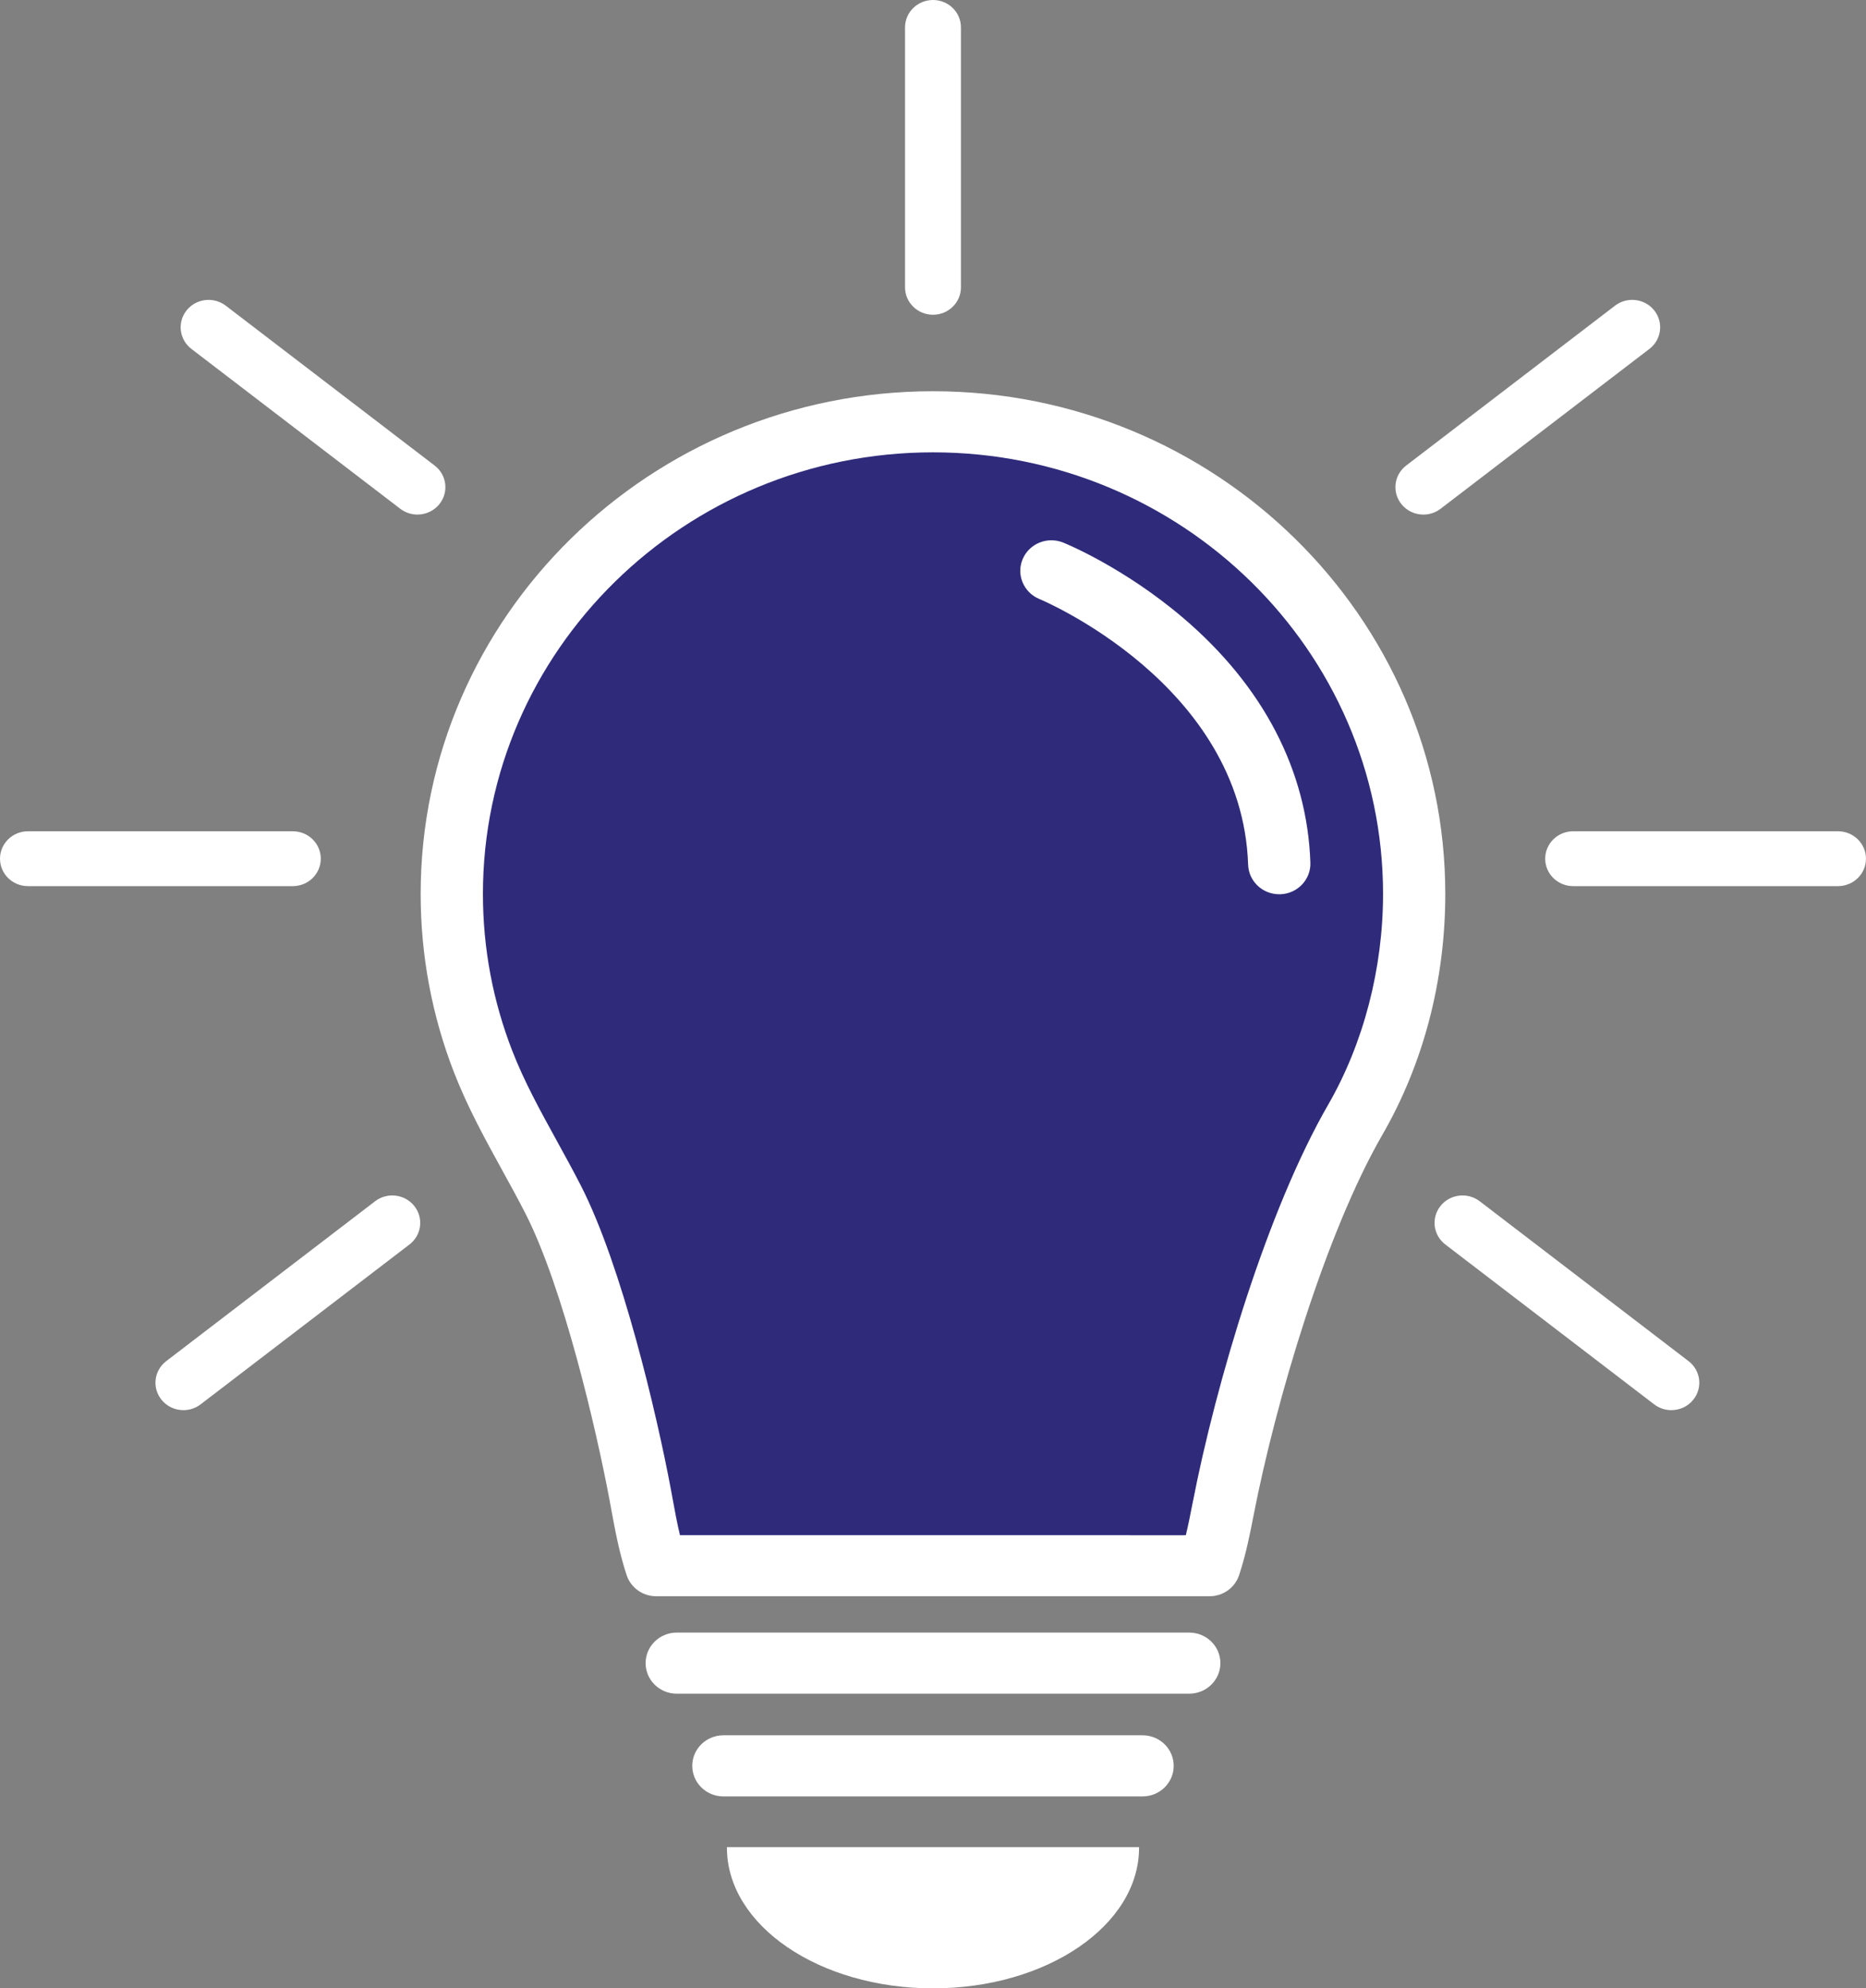 <svg xmlns="http://www.w3.org/2000/svg" width="76" height="81" viewBox="0 0 76 81" fill="none"><rect x="0" y="0" width="76" height="81" fill="#808080" stroke="none"/><path d="M48.436 68.996H27.563C26.863 68.996 26.295 68.439 26.295 67.751C26.295 67.064 26.863 66.507 27.563 66.507H48.436C49.137 66.507 49.705 67.064 49.705 67.751C49.705 68.438 49.137 68.996 48.436 68.996Z" fill="white"></path><path d="M46.535 73.181H29.463C28.763 73.181 28.195 72.624 28.195 71.936C28.195 71.248 28.763 70.691 29.463 70.691H46.535C47.236 70.691 47.803 71.248 47.803 71.936C47.803 72.624 47.236 73.181 46.535 73.181Z" fill="white"></path><path d="M57.599 36.415C57.599 39.598 56.803 42.835 55.202 45.613C52.786 49.8 50.733 56.76 49.812 61.502C49.674 62.215 49.516 63.02 49.264 63.782H26.729C26.407 62.81 26.239 61.757 26.075 60.881C25.449 57.548 24.072 51.885 22.531 48.868C21.578 47.002 20.447 45.218 19.685 43.262C18.836 41.08 18.402 38.751 18.402 36.416C18.402 25.793 27.177 17.182 38.001 17.182C48.825 17.183 57.599 25.794 57.599 36.415Z" fill="#2F2B7A"></path><path d="M49.262 65.027H26.728C26.178 65.027 25.691 64.68 25.522 64.166C25.221 63.256 25.05 62.322 24.898 61.498C24.874 61.364 24.85 61.234 24.826 61.107C24.278 58.191 22.939 52.448 21.396 49.426C21.095 48.837 20.765 48.237 20.446 47.657C19.756 46.401 19.042 45.102 18.499 43.706C17.593 41.379 17.133 38.926 17.133 36.417C17.133 25.125 26.493 15.938 37.999 15.938C49.504 15.938 58.865 25.125 58.865 36.415C58.865 39.926 57.98 43.318 56.304 46.225C53.989 50.237 51.961 57.077 51.056 61.736C50.919 62.442 50.748 63.32 50.467 64.167C50.299 64.68 49.812 65.027 49.262 65.027ZM27.694 62.538H48.298C48.403 62.104 48.487 61.67 48.565 61.269C49.54 56.254 51.628 49.278 54.097 44.999C55.536 42.501 56.33 39.453 56.33 36.415C56.33 26.497 48.107 18.427 37.999 18.427C27.892 18.427 19.669 26.497 19.669 36.416C19.669 38.621 20.073 40.775 20.868 42.818C21.353 44.064 21.997 45.235 22.679 46.475C23.006 47.071 23.345 47.687 23.664 48.31C25.335 51.583 26.749 57.61 27.321 60.655C27.345 60.786 27.37 60.92 27.395 61.057C27.481 61.528 27.574 62.038 27.694 62.538Z" fill="white"></path><path d="M52.102 36.43C51.421 36.43 50.858 35.9 50.835 35.227C50.587 27.861 42.419 24.438 42.337 24.404C41.691 24.14 41.384 23.413 41.651 22.778C41.919 22.144 42.658 21.842 43.305 22.104C43.405 22.144 45.775 23.116 48.189 25.172C51.452 27.953 53.244 31.401 53.37 35.145C53.393 35.832 52.844 36.407 52.144 36.43C52.13 36.43 52.116 36.43 52.102 36.43Z" fill="white"></path><path d="M46.393 75.269C46.393 78.434 42.636 81 38.001 81C33.365 81 29.607 78.434 29.607 75.269C29.607 75.262 29.607 75.255 29.608 75.249H46.392C46.393 75.256 46.393 75.263 46.393 75.269Z" fill="white"></path><path d="M38 12.822C37.371 12.822 36.861 12.322 36.861 11.705V1.117C36.861 0.5 37.371 0 38 0C38.629 0 39.138 0.5 39.138 1.117V11.705C39.138 12.322 38.629 12.822 38 12.822Z" fill="white"></path><path d="M74.86 36.098H64.072C63.444 36.098 62.934 35.599 62.934 34.981C62.934 34.365 63.443 33.864 64.072 33.864H74.86C75.489 33.864 75.999 34.364 75.999 34.981C75.999 35.599 75.489 36.098 74.86 36.098Z" fill="white"></path><path d="M11.927 36.098H1.138C0.509 36.098 0 35.599 0 34.981C0 34.365 0.509 33.864 1.138 33.864H11.927C12.556 33.864 13.065 34.364 13.065 34.981C13.065 35.599 12.556 36.098 11.927 36.098Z" fill="white"></path><path d="M17.002 20.962C16.757 20.962 16.51 20.886 16.302 20.726L7.796 14.214C7.3 13.834 7.212 13.132 7.598 12.646C7.985 12.16 8.7 12.073 9.196 12.453L17.702 18.965C18.198 19.344 18.286 20.046 17.9 20.532C17.675 20.814 17.34 20.962 17.002 20.962Z" fill="white"></path><path d="M57.973 20.963C57.634 20.963 57.299 20.816 57.075 20.533C56.688 20.046 56.776 19.345 57.272 18.965L65.778 12.452C66.273 12.073 66.989 12.159 67.376 12.646C67.762 13.133 67.674 13.834 67.178 14.214L58.672 20.727C58.464 20.886 58.218 20.963 57.973 20.963Z" fill="white"></path><path d="M68.072 57.446C67.827 57.446 67.58 57.369 67.373 57.21L58.866 50.697C58.37 50.317 58.282 49.615 58.669 49.129C59.055 48.643 59.771 48.556 60.266 48.935L68.772 55.448C69.268 55.827 69.357 56.529 68.97 57.015C68.746 57.298 68.411 57.446 68.072 57.446Z" fill="white"></path><path d="M7.471 57.446C7.132 57.446 6.797 57.299 6.573 57.016C6.186 56.529 6.274 55.828 6.77 55.449L15.277 48.936C15.772 48.556 16.487 48.643 16.874 49.129C17.261 49.616 17.173 50.317 16.677 50.697L8.17 57.21C7.963 57.369 7.715 57.446 7.471 57.446Z" fill="white"></path><path opacity="0.6" d="M56.186 36.359C56.186 39.403 55.424 42.499 53.894 45.157C51.582 49.162 49.619 55.821 48.737 60.356C48.605 61.037 48.453 61.807 48.213 62.538H46.025C46.266 61.808 46.416 61.037 46.55 60.356C47.431 55.821 49.393 49.162 51.705 45.157C53.236 42.499 53.998 39.403 53.998 36.359C53.998 26.559 45.999 19.124 36.154 18.568C36.516 18.548 37.044 18.471 37.411 18.471C47.765 18.47 56.186 26.198 56.186 36.359Z" fill="#2F2B7A"></path></svg>